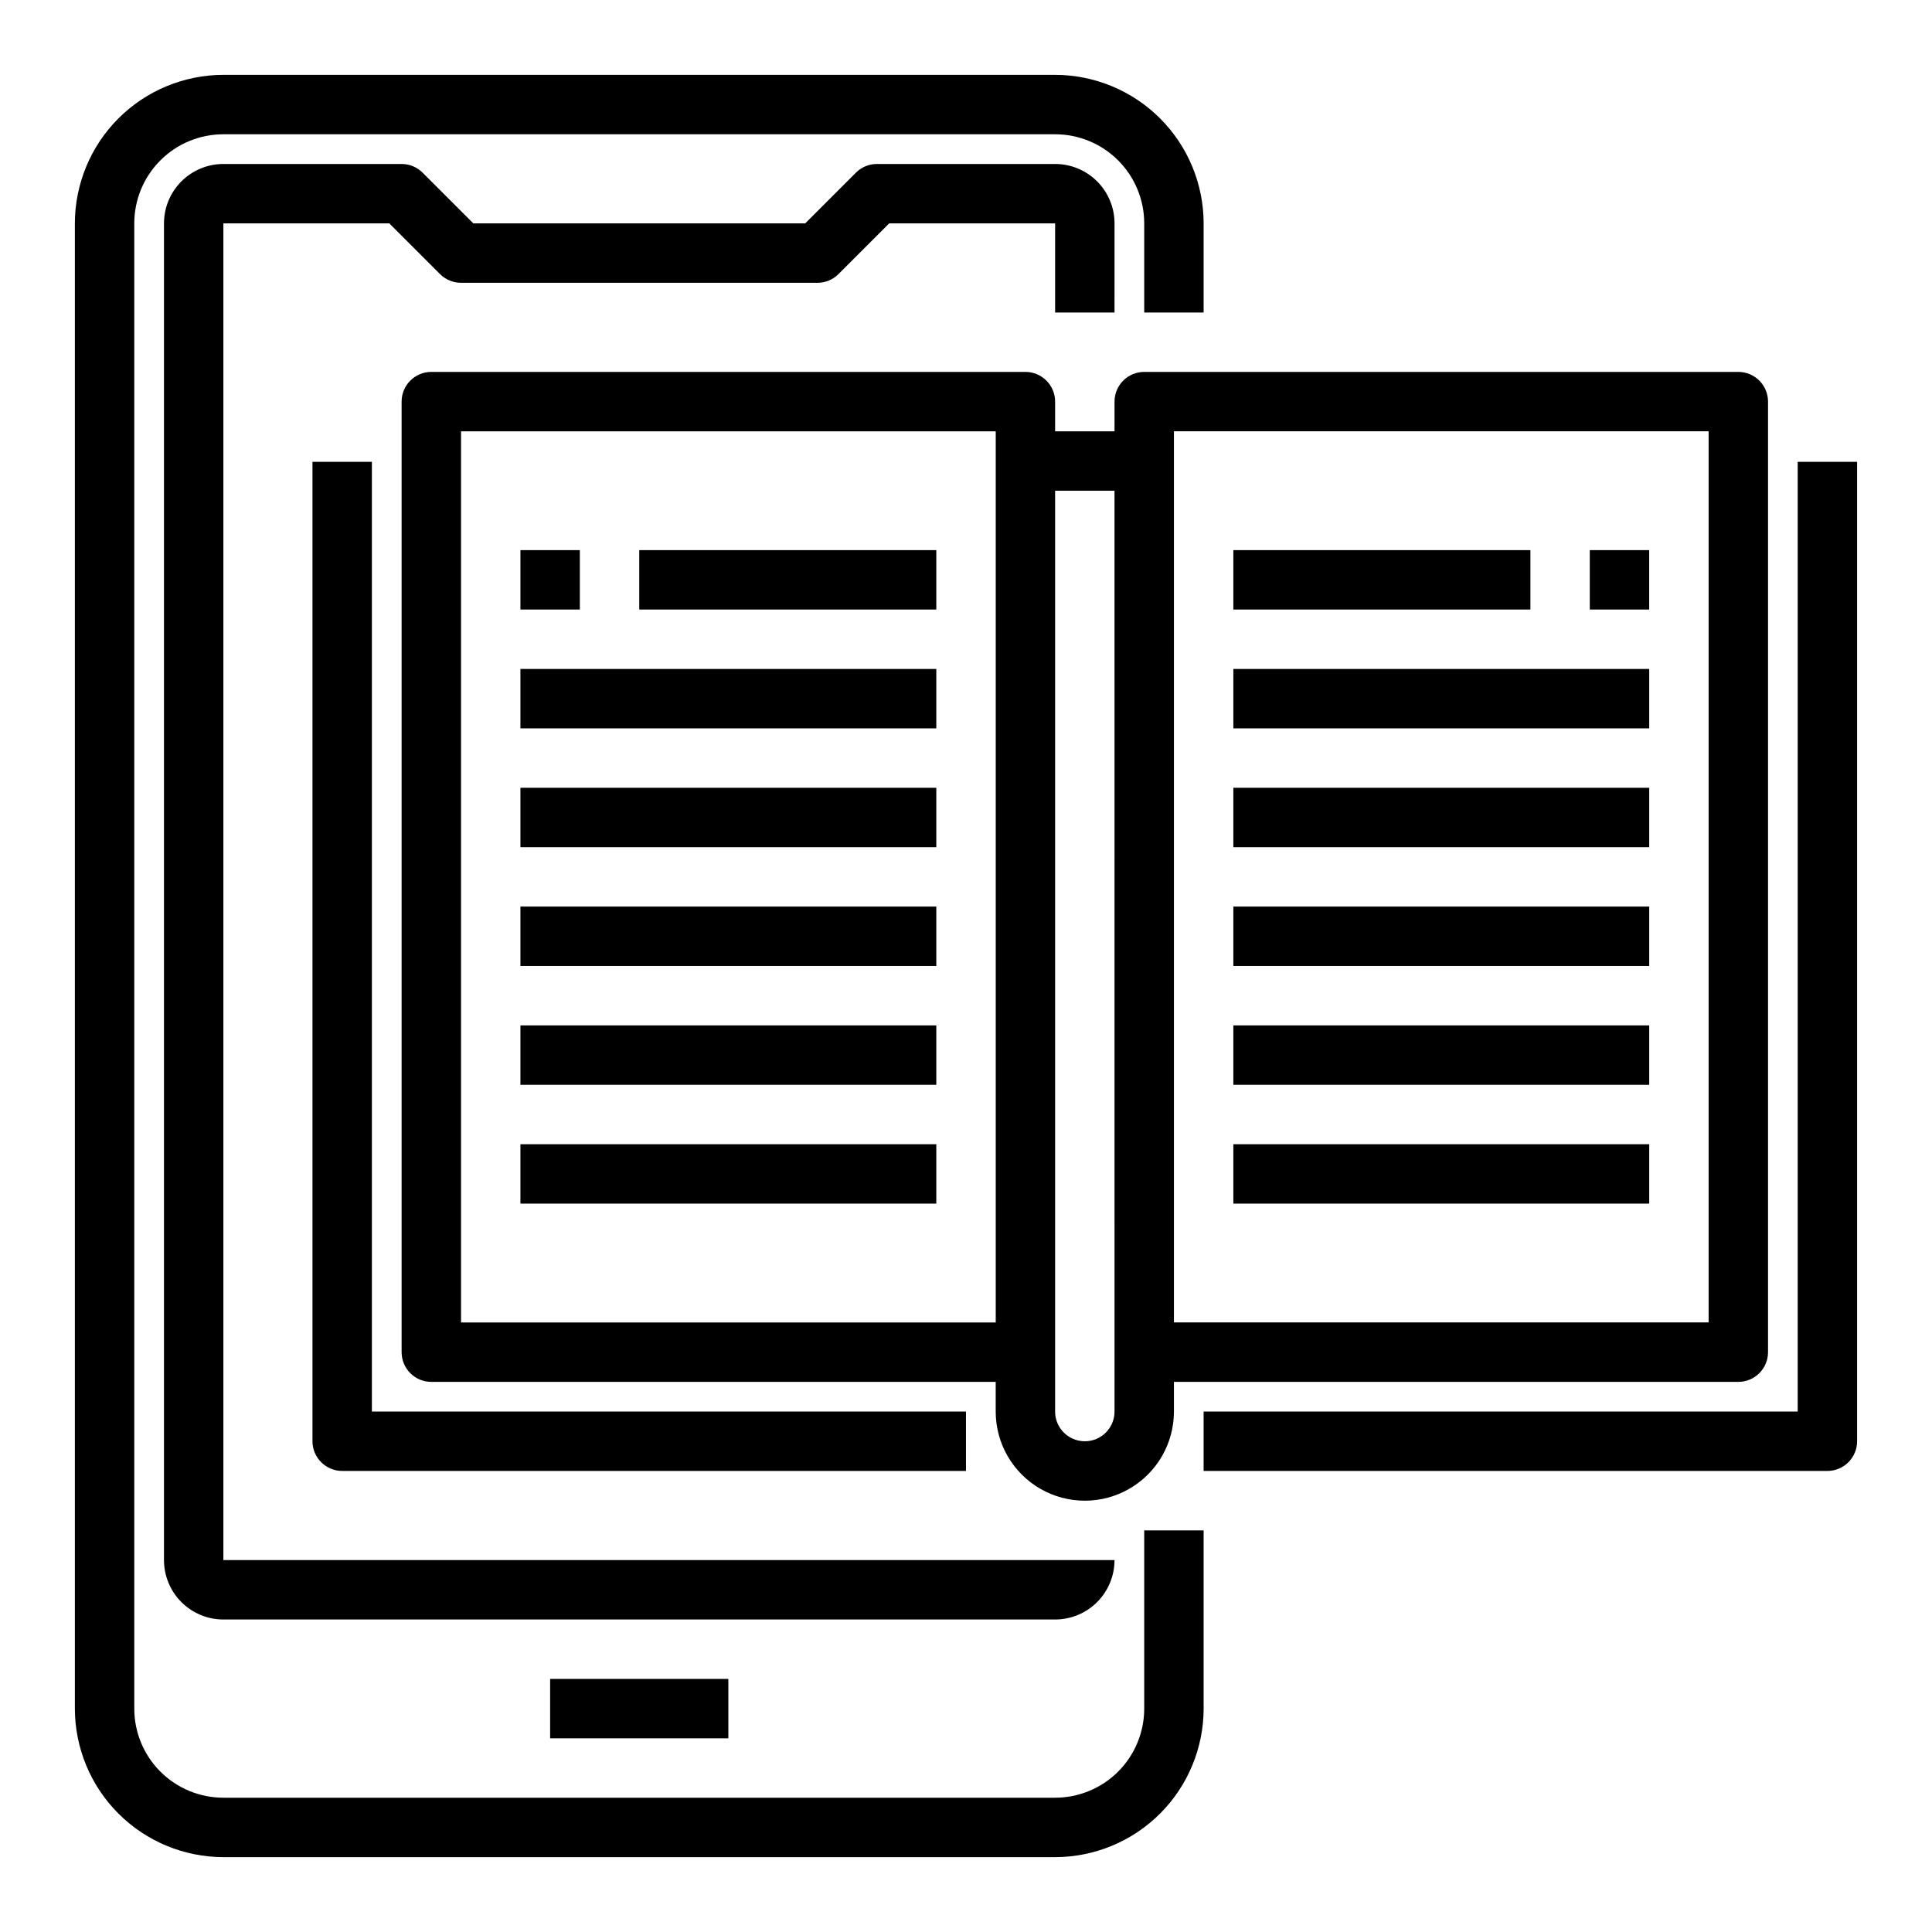 <?xml version="1.0" encoding="UTF-8"?>
<!-- Uploaded to: SVG Repo, www.svgrepo.com, Generator: SVG Repo Mixer Tools -->
<svg fill="#000000" width="800px" height="800px" version="1.1" viewBox="144 144 512 512" xmlns="http://www.w3.org/2000/svg">
 <g>
  <path d="m447.23 596.8c0 6.262-2.488 12.27-6.918 16.699-4.426 4.426-10.434 6.914-16.699 6.914h-220.41c-6.266 0-12.273-2.488-16.699-6.914-4.43-4.43-6.918-10.438-6.918-16.699v-393.6c0-6.266 2.488-12.273 6.918-16.699 4.426-4.43 10.434-6.918 16.699-6.918h220.41c6.266 0 12.273 2.488 16.699 6.918 4.43 4.426 6.918 10.434 6.918 16.699v23.617h15.742l0.004-23.617c-0.016-10.438-4.164-20.441-11.543-27.82s-17.383-11.527-27.82-11.543h-220.41c-10.438 0.016-20.441 4.164-27.82 11.543s-11.527 17.383-11.543 27.82v393.6c0.016 10.434 4.164 20.438 11.543 27.816 7.379 7.379 17.383 11.531 27.82 11.543h220.41c10.438-0.012 20.441-4.164 27.82-11.543 7.379-7.379 11.527-17.383 11.543-27.816v-47.234h-15.746z"/>
  <path d="m439.36 557.44h-236.16v-354.24h43.973l13.438 13.438c1.477 1.477 3.477 2.305 5.566 2.305h94.461c2.09 0 4.09-0.828 5.566-2.305l13.438-13.438h43.973v23.617h15.742l0.004-23.617c0-4.176-1.66-8.18-4.613-11.133s-6.957-4.613-11.133-4.613h-47.23c-2.09 0-4.09 0.832-5.566 2.309l-13.438 13.438h-87.945l-13.438-13.438c-1.477-1.477-3.477-2.309-5.566-2.309h-47.23c-4.176 0-8.18 1.66-11.133 4.613s-4.613 6.957-4.613 11.133v354.24c0 4.176 1.66 8.18 4.613 11.133 2.953 2.953 6.957 4.613 11.133 4.613h220.41c4.176 0 8.18-1.66 11.133-4.613 2.953-2.953 4.613-6.957 4.613-11.133z"/>
  <path d="m289.79 588.93h47.23v15.742h-47.23z"/>
  <path d="m226.81 266.39v259.55c0 2.09 0.832 4.09 2.309 5.566 1.477 1.477 3.477 2.309 5.566 2.309h165.31v-15.746h-157.44v-251.68z"/>
  <path d="m281.92 289.79h15.742v15.742h-15.742z"/>
  <path d="m313.41 289.79h78.719v15.742h-78.719z"/>
  <path d="m281.92 321.28h110.21v15.742h-110.21z"/>
  <path d="m281.92 352.77h110.21v15.742h-110.21z"/>
  <path d="m281.92 384.25h110.21v15.742h-110.21z"/>
  <path d="m281.92 415.74h110.21v15.742h-110.21z"/>
  <path d="m281.92 447.23h110.21v15.742h-110.21z"/>
  <path d="m439.36 250.43v7.871h-15.746v-7.871c0-2.086-0.828-4.09-2.305-5.566-1.477-1.477-3.477-2.305-5.566-2.305h-157.44c-4.348 0-7.871 3.523-7.871 7.871v251.91c0 2.086 0.828 4.09 2.305 5.566 1.477 1.477 3.481 2.305 5.566 2.305h149.57v7.871c0 8.438 4.5 16.234 11.809 20.453 7.305 4.219 16.309 4.219 23.613 0 7.309-4.219 11.809-12.016 11.809-20.453v-7.871h149.57c2.086 0 4.09-0.828 5.566-2.305 1.477-1.477 2.305-3.481 2.305-5.566v-251.91c0-2.086-0.828-4.09-2.305-5.566-1.477-1.477-3.481-2.305-5.566-2.305h-157.44c-4.348 0-7.871 3.523-7.871 7.871zm-173.18 244.03v-236.16h141.7v236.16zm173.18 23.617c0 4.348-3.523 7.871-7.871 7.871-4.348 0-7.875-3.523-7.875-7.871v-244.03h15.742zm15.742-259.78h141.7v236.16h-141.7z"/>
  <path d="m620.41 266.39v251.68h-157.44v15.742l165.31 0.004c2.086 0 4.09-0.832 5.566-2.309 1.473-1.477 2.305-3.477 2.305-5.566v-259.55z"/>
  <path d="m565.31 289.79h15.742v15.742h-15.742z"/>
  <path d="m470.85 289.79h78.719v15.742h-78.719z"/>
  <path d="m470.85 321.28h110.21v15.742h-110.21z"/>
  <path d="m470.85 352.77h110.21v15.742h-110.21z"/>
  <path d="m470.85 384.25h110.21v15.742h-110.21z"/>
  <path d="m470.85 415.74h110.21v15.742h-110.21z"/>
  <path d="m470.85 447.23h110.21v15.742h-110.21z"/>
 </g>
</svg>